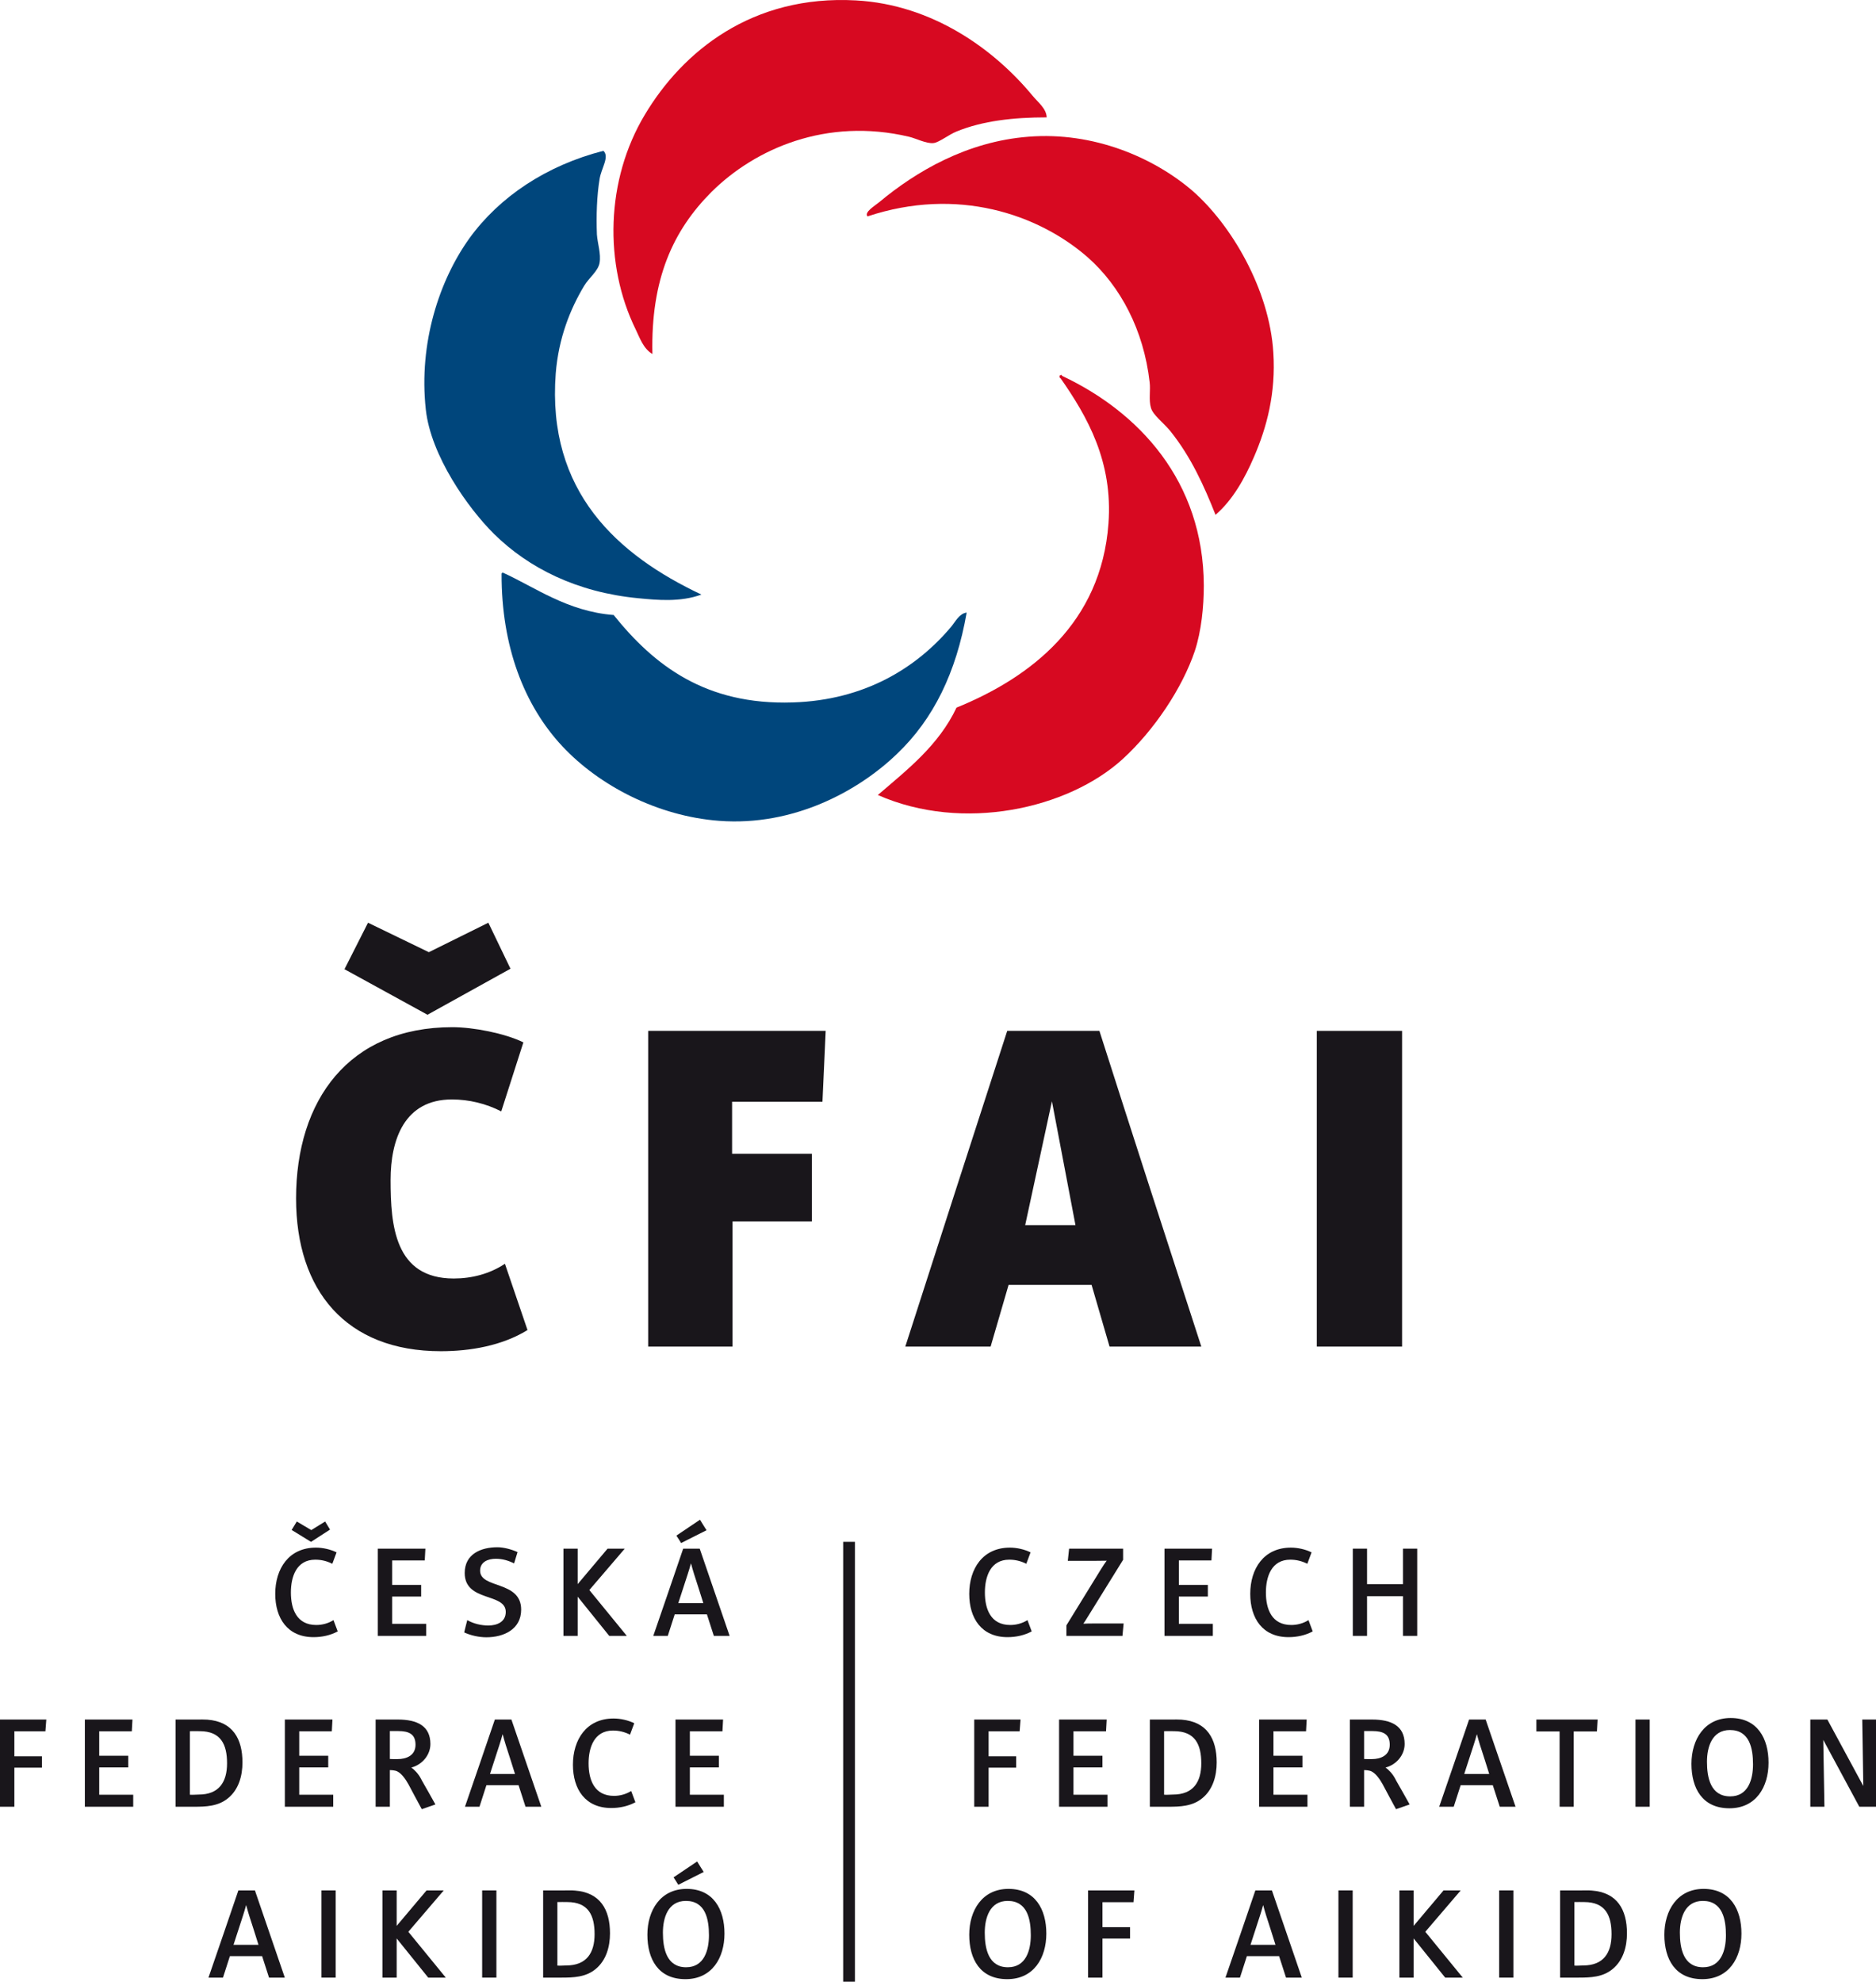<svg xmlns="http://www.w3.org/2000/svg" xmlns:xlink="http://www.w3.org/1999/xlink" viewBox="0 0 160 169" width="160px" height="169px">
	<g>
		<path d="M 51.461 12.862 C 52.009 13.368 51.278 14.346 51.137 15.274 C 50.905 16.672 50.846 18.377 50.909 20 C 50.966 20.781 51.27 21.649 51.137 22.408 C 51.026 23.107 50.237 23.683 49.818 24.379 C 48.628 26.363 47.637 28.84 47.398 31.845 C 46.632 41.938 52.672 47.332 59.822 50.704 C 58.042 51.358 56.085 51.18 54.438 51.017 C 49.207 50.517 45.081 48.439 42.136 45.536 C 39.919 43.339 36.738 38.863 36.314 34.906 C 35.699 29.251 37.47 23.895 40.038 20.317 C 42.602 16.778 46.598 14.109 51.461 12.862 Z" fill="#00467c"/>
		<path d="M 95.752 64.731 C 98.454 62.258 100.843 58.662 101.902 55.519 C 102.462 53.825 102.671 51.724 102.671 49.939 C 102.64 41.01 97.119 35.129 90.582 32.054 C 90.548 31.915 90.457 31.976 90.361 32.054 C 90.385 32.135 90.373 32.266 90.46 32.266 C 92.736 35.531 94.93 39.354 94.537 44.658 C 93.916 53.108 87.956 57.753 81.579 60.346 C 80.064 63.554 77.399 65.623 74.87 67.797 C 82.113 71 91.094 68.982 95.752 64.731 Z" fill="#d70921"/>
		<path d="M 81.133 53.438 C 78.19 56.942 73.769 59.709 67.619 59.903 C 60.169 60.147 55.777 56.73 52.337 52.447 C 48.376 52.144 45.598 50.056 42.899 48.839 C 42.843 48.839 42.772 48.857 42.779 48.953 C 42.763 55.103 44.693 60.147 47.959 63.639 C 51.091 66.993 56.085 69.609 61.347 70.001 C 67.68 70.478 73.216 67.464 76.511 64.283 C 79.625 61.314 81.557 57.333 82.445 52.24 C 81.821 52.319 81.478 53.016 81.133 53.438 Z" fill="#00467c"/>
		<path d="M 89.27 10.009 C 86.438 10.009 83.811 10.302 81.579 11.216 C 80.931 11.475 80.064 12.164 79.608 12.201 C 79.008 12.263 78.123 11.802 77.518 11.659 C 70.493 10.006 64.412 12.669 60.681 16.369 C 57.421 19.636 55.495 23.775 55.643 30.189 C 54.867 29.735 54.571 28.819 54.219 28.099 C 51.492 22.542 51.66 15.342 54.995 9.784 C 58.215 4.399 64.126 -0.458 73.003 0.035 C 79.535 0.392 84.792 4.206 88.05 8.146 C 88.531 8.727 89.243 9.255 89.27 10.009 Z" fill="#d70921"/>
		<path d="M 103.669 43.904 C 102.699 41.455 101.581 38.96 99.811 36.759 C 99.221 36.036 98.336 35.399 98.164 34.787 C 97.958 34.117 98.137 33.261 98.051 32.604 C 97.547 28.134 95.548 24.404 92.778 21.95 C 88.54 18.247 81.629 15.908 73.989 18.454 C 73.682 18.102 74.591 17.564 74.984 17.244 C 78.123 14.623 82.482 12.061 87.718 11.659 C 93.267 11.216 98.382 13.431 101.681 16.252 C 105.019 19.156 108.273 24.688 108.6 30.073 C 108.821 33.507 108.05 36.427 106.951 38.963 C 106.178 40.759 105.16 42.621 103.669 43.904 Z" fill="#d70921"/>
		<g>
			<path d="M 37.599 115.23 C 29.5 115.23 25.251 110.047 25.251 102.199 C 25.251 93.84 29.735 87.597 38.583 87.597 C 40.351 87.597 43.025 88.109 44.638 88.892 L 42.751 94.78 C 41.454 94.113 39.998 93.761 38.543 93.761 C 34.492 93.761 33.313 97.175 33.313 100.628 C 33.313 104.515 33.665 109.03 38.699 109.03 C 40.235 109.03 41.767 108.637 43.064 107.774 C 43.693 109.658 44.361 111.542 44.99 113.426 C 42.829 114.759 40.114 115.23 37.599 115.23 Z" fill="#19161b"/>
			<path d="M 31.387 78.689 L 36.575 81.202 L 41.651 78.689 L 43.538 82.612 L 36.459 86.537 L 29.38 82.654 L 31.387 78.689 Z" fill="#19161b"/>
			<path d="M 70.146 93.958 L 62.439 93.958 L 62.439 98.393 L 69.243 98.393 L 69.243 104.161 L 62.477 104.161 L 62.477 114.837 L 55.282 114.837 L 55.282 87.912 L 70.42 87.912 L 70.146 93.958 Z" fill="#19161b"/>
			<path d="M 94.631 114.837 C 94.16 113.23 93.1 109.577 93.1 109.577 L 86.02 109.577 C 86.02 109.577 84.959 113.23 84.487 114.837 L 77.211 114.837 C 80.084 105.889 82.994 96.901 85.904 87.912 L 93.766 87.912 C 96.638 96.901 99.548 105.889 102.458 114.837 L 94.631 114.837 ZM 89.717 93.916 L 87.436 104.476 L 91.724 104.476 L 89.717 93.916 Z" fill="#19161b"/>
			<path d="M 112.305 114.837 L 112.305 87.912 L 119.581 87.912 L 119.581 114.837 L 112.305 114.837 Z" fill="#19161b"/>
		</g>
		<g>
			<path d="M 26.745 139.616 C 24.524 139.616 23.475 138.011 23.475 135.924 C 23.475 133.784 24.624 131.981 26.942 131.981 C 27.522 131.981 28.179 132.124 28.705 132.386 L 28.343 133.358 C 27.884 133.128 27.413 133.008 26.888 133.008 C 25.29 133.008 24.809 134.451 24.809 135.804 C 24.809 137.235 25.313 138.579 26.976 138.579 C 27.49 138.579 28.005 138.437 28.442 138.163 C 28.485 138.294 28.759 138.994 28.803 139.125 C 28.179 139.464 27.445 139.616 26.745 139.616 ZM 25.313 129.753 L 26.548 130.485 L 27.731 129.753 L 28.146 130.442 L 26.527 131.49 L 24.875 130.474 L 25.313 129.753 Z" fill="#19161b"/>
			<path d="M 32.221 139.507 L 32.221 132.069 L 36.281 132.069 L 36.226 133.074 L 33.447 133.074 L 33.447 135.159 L 35.92 135.159 L 35.92 136.154 L 33.447 136.154 L 33.447 138.48 L 36.346 138.48 L 36.346 139.507 L 32.221 139.507 Z" fill="#19161b"/>
			<path d="M 41.483 139.627 C 40.859 139.627 40.159 139.475 39.59 139.213 C 39.645 139.005 39.787 138.371 39.853 138.163 C 40.388 138.469 41.034 138.622 41.648 138.622 C 42.391 138.622 43.135 138.317 43.135 137.464 C 43.135 135.804 39.634 136.645 39.634 134.144 C 39.634 132.528 41.013 131.949 42.424 131.949 C 42.971 131.949 43.649 132.135 44.141 132.363 L 43.846 133.325 C 43.343 133.074 42.84 132.931 42.282 132.931 C 41.625 132.931 40.947 133.194 40.947 133.947 C 40.947 135.51 44.449 134.768 44.449 137.268 C 44.449 138.95 42.96 139.627 41.483 139.627 Z" fill="#19161b"/>
			<path d="M 48.054 139.507 L 48.054 132.069 L 49.268 132.069 L 49.268 135.094 L 51.818 132.069 L 53.284 132.069 L 50.263 135.598 L 53.459 139.507 L 51.96 139.507 L 49.268 136.165 L 49.268 139.507 L 48.054 139.507 Z" fill="#19161b"/>
			<path d="M 60.882 139.507 L 60.291 137.672 L 57.545 137.672 L 56.954 139.507 L 55.717 139.507 C 56.571 137.028 57.424 134.549 58.267 132.069 L 59.678 132.069 C 60.532 134.549 61.374 137.028 62.228 139.507 L 60.882 139.507 ZM 58.092 131.589 C 58.038 131.501 57.752 131.042 57.687 130.956 C 58.004 130.737 59.383 129.819 59.701 129.601 C 59.876 129.907 60.073 130.191 60.259 130.497 C 59.536 130.857 58.815 131.228 58.092 131.589 ZM 59.198 134.243 C 59.099 133.937 59.022 133.641 58.935 133.336 L 58.924 133.336 C 58.847 133.63 58.749 133.947 58.65 134.254 C 58.387 135.073 58.114 135.892 57.852 136.711 L 59.984 136.711 C 59.722 135.892 59.47 135.062 59.198 134.243 Z" fill="#19161b"/>
			<path d="M 3.873 147.645 L 1.226 147.645 L 1.226 149.776 L 3.578 149.776 L 3.578 150.747 L 1.226 150.747 L 1.226 154.078 L 0 154.078 L 0 146.641 L 3.95 146.641 L 3.873 147.645 Z" fill="#19161b"/>
			<path d="M 7.237 154.078 L 7.237 146.641 L 11.296 146.641 L 11.242 147.645 L 8.463 147.645 L 8.463 149.731 L 10.936 149.731 L 10.936 150.726 L 8.463 150.726 L 8.463 153.052 L 11.362 153.052 L 11.362 154.078 L 7.237 154.078 Z" fill="#19161b"/>
			<path d="M 19.453 153.347 C 18.611 154.046 17.561 154.078 16.521 154.078 C 16.521 154.078 15.515 154.078 14.978 154.078 L 14.978 146.641 C 15.601 146.641 16.816 146.641 16.838 146.641 C 17.112 146.641 17.407 146.63 17.681 146.651 C 19.848 146.815 20.679 148.279 20.679 150.299 C 20.679 151.436 20.362 152.604 19.453 153.347 ZM 17.035 147.634 C 16.739 147.634 16.487 147.624 16.193 147.634 L 16.193 153.052 C 16.478 153.074 16.663 153.04 16.947 153.04 C 18.688 153.04 19.365 151.959 19.365 150.375 C 19.365 148.771 18.84 147.634 17.035 147.634 Z" fill="#19161b"/>
			<path d="M 24.295 154.078 L 24.295 146.641 L 28.354 146.641 L 28.3 147.645 L 25.521 147.645 L 25.521 149.731 L 27.994 149.731 L 27.994 150.726 L 25.521 150.726 L 25.521 153.052 L 28.42 153.052 L 28.42 154.078 L 24.295 154.078 Z" fill="#19161b"/>
			<path d="M 35.974 154.286 C 35.712 153.827 35.034 152.527 34.837 152.167 C 34.585 151.719 34.257 151.251 33.885 151.064 C 33.665 150.955 33.327 150.955 33.25 150.955 L 33.25 154.078 L 32.036 154.078 L 32.036 146.641 L 33.928 146.641 C 35.58 146.641 36.708 147.186 36.708 148.727 C 36.708 149.665 36.008 150.496 35.077 150.737 C 35.34 150.911 35.691 151.272 35.92 151.719 C 35.92 151.719 35.942 151.774 35.986 151.85 C 36.128 152.079 36.938 153.533 37.135 153.882 C 36.752 154.013 36.357 154.155 35.974 154.286 ZM 33.962 147.624 L 33.25 147.624 L 33.25 150.005 C 33.282 150.016 33.677 150.016 33.896 150.016 C 34.694 150.016 35.439 149.688 35.439 148.792 C 35.439 147.885 34.88 147.624 33.962 147.624 Z" fill="#19161b"/>
			<path d="M 44.821 154.078 L 44.229 152.244 L 41.484 152.244 L 40.893 154.078 L 39.656 154.078 C 40.51 151.599 41.364 149.12 42.205 146.641 L 43.617 146.641 C 44.471 149.12 45.313 151.599 46.167 154.078 L 44.821 154.078 ZM 43.136 148.815 C 43.037 148.509 42.96 148.213 42.874 147.907 L 42.862 147.907 C 42.785 148.202 42.688 148.519 42.588 148.826 C 42.326 149.644 42.053 150.463 41.79 151.282 L 43.923 151.282 C 43.661 150.463 43.409 149.633 43.136 148.815 Z" fill="#19161b"/>
			<path d="M 52.135 154.187 C 49.914 154.187 48.864 152.583 48.864 150.496 C 48.864 148.355 50.013 146.553 52.332 146.553 C 52.912 146.553 53.569 146.695 54.094 146.957 L 53.732 147.93 C 53.274 147.7 52.803 147.58 52.278 147.58 C 50.68 147.58 50.199 149.022 50.199 150.375 C 50.199 151.807 50.702 153.151 52.366 153.151 C 52.88 153.151 53.394 153.008 53.832 152.735 C 53.875 152.866 54.149 153.565 54.192 153.696 C 53.569 154.035 52.835 154.187 52.135 154.187 Z" fill="#19161b"/>
			<path d="M 57.611 154.078 L 57.611 146.641 L 61.67 146.641 L 61.616 147.645 L 58.837 147.645 L 58.837 149.731 L 61.31 149.731 L 61.31 150.726 L 58.837 150.726 L 58.837 153.052 L 61.736 153.052 L 61.736 154.078 L 57.611 154.078 Z" fill="#19161b"/>
			<path d="M 22.945 168.651 L 22.354 166.816 L 19.608 166.816 L 19.017 168.651 L 17.78 168.651 C 18.634 166.172 19.487 163.693 20.33 161.214 L 21.742 161.214 C 22.596 163.693 23.437 166.172 24.291 168.651 L 22.945 168.651 ZM 21.261 163.387 C 21.162 163.082 21.085 162.786 20.998 162.48 L 20.987 162.48 C 20.91 162.775 20.812 163.092 20.713 163.399 C 20.45 164.217 20.177 165.036 19.915 165.855 L 22.047 165.855 C 21.785 165.036 21.533 164.206 21.261 163.387 Z" fill="#19161b"/>
			<path d="M 27.415 168.651 L 27.415 161.214 L 28.63 161.214 L 28.63 168.651 L 27.415 168.651 Z" fill="#19161b"/>
			<path d="M 32.616 168.651 L 32.616 161.214 L 33.831 161.214 L 33.831 164.238 L 36.38 161.214 L 37.846 161.214 L 34.826 164.742 L 38.021 168.651 L 36.523 168.651 L 33.831 165.31 L 33.831 168.651 L 32.616 168.651 Z" fill="#19161b"/>
			<path d="M 41.122 168.651 L 41.122 161.214 L 42.337 161.214 L 42.337 168.651 L 41.122 168.651 Z" fill="#19161b"/>
			<path d="M 50.799 167.92 C 49.956 168.619 48.906 168.651 47.866 168.651 C 47.866 168.651 46.86 168.651 46.323 168.651 L 46.323 161.214 C 46.946 161.214 48.161 161.214 48.183 161.214 C 48.458 161.214 48.752 161.202 49.026 161.225 C 51.193 161.388 52.025 162.851 52.025 164.872 C 52.025 166.009 51.707 167.176 50.799 167.92 ZM 48.381 162.207 C 48.084 162.207 47.833 162.197 47.538 162.207 L 47.538 167.625 C 47.823 167.647 48.009 167.613 48.293 167.613 C 50.033 167.613 50.711 166.532 50.711 164.948 C 50.711 163.344 50.185 162.207 48.381 162.207 Z" fill="#19161b"/>
			<path d="M 58.453 168.782 C 56.144 168.782 55.214 167.079 55.214 164.993 C 55.214 162.928 56.318 161.083 58.562 161.083 C 60.848 161.083 61.789 162.84 61.789 164.894 C 61.789 166.969 60.717 168.782 58.453 168.782 ZM 58.496 162.109 C 56.964 162.109 56.538 163.561 56.538 164.817 C 56.538 166.15 56.833 167.767 58.518 167.767 C 60.061 167.767 60.465 166.303 60.465 165.036 C 60.465 163.693 60.182 162.109 58.496 162.109 ZM 57.85 160.734 C 57.796 160.646 57.512 160.186 57.446 160.1 C 57.764 159.881 59.142 158.963 59.459 158.746 C 59.634 159.051 59.831 159.335 60.017 159.641 C 59.295 160.001 58.573 160.372 57.85 160.734 Z" fill="#19161b"/>
		</g>
		<g>
			<path d="M 85.934 139.616 C 83.713 139.616 82.664 138.011 82.664 135.924 C 82.664 133.784 83.813 131.981 86.132 131.981 C 86.712 131.981 87.368 132.124 87.894 132.386 L 87.532 133.358 C 87.073 133.128 86.603 133.008 86.077 133.008 C 84.479 133.008 83.999 134.451 83.999 135.804 C 83.999 137.235 84.502 138.579 86.165 138.579 C 86.68 138.579 87.194 138.437 87.631 138.163 C 87.675 138.294 87.949 138.994 87.992 139.125 C 87.368 139.464 86.635 139.616 85.934 139.616 Z" fill="#19161b"/>
			<path d="M 90.951 139.507 L 90.951 138.611 C 91.4 137.88 93.435 134.582 93.883 133.849 C 94.103 133.501 94.266 133.248 94.386 133.096 C 94.201 133.096 93.84 133.107 93.337 133.107 C 92.976 133.107 91.433 133.107 91.071 133.107 C 91.094 132.899 91.159 132.277 91.182 132.069 L 95.787 132.069 L 95.787 133.019 C 95.329 133.752 93.282 137.071 92.822 137.803 C 92.648 138.098 92.483 138.338 92.396 138.469 C 92.537 138.458 92.954 138.448 93.489 138.448 C 93.862 138.448 95.459 138.448 95.832 138.448 C 95.82 138.654 95.744 139.299 95.733 139.507 L 90.951 139.507 Z" fill="#19161b"/>
			<path d="M 99.316 139.507 L 99.316 132.069 L 103.375 132.069 L 103.321 133.074 L 100.542 133.074 L 100.542 135.159 L 103.015 135.159 L 103.015 136.154 L 100.542 136.154 L 100.542 138.48 L 103.441 138.48 L 103.441 139.507 L 99.316 139.507 Z" fill="#19161b"/>
			<path d="M 109.901 139.616 C 107.68 139.616 106.631 138.011 106.631 135.924 C 106.631 133.784 107.779 131.981 110.098 131.981 C 110.678 131.981 111.335 132.124 111.861 132.386 L 111.499 133.358 C 111.04 133.128 110.57 133.008 110.044 133.008 C 108.446 133.008 107.966 134.451 107.966 135.804 C 107.966 137.235 108.469 138.579 110.132 138.579 C 110.646 138.579 111.16 138.437 111.598 138.163 C 111.642 138.294 111.915 138.994 111.959 139.125 C 111.335 139.464 110.602 139.616 109.901 139.616 Z" fill="#19161b"/>
			<path d="M 119.656 139.507 L 119.656 136.121 L 116.592 136.121 L 116.592 139.507 L 115.378 139.507 L 115.378 132.069 L 116.592 132.069 L 116.592 135.094 L 119.656 135.094 L 119.656 132.069 L 120.871 132.069 L 120.871 139.507 L 119.656 139.507 Z" fill="#19161b"/>
			<path d="M 86.963 147.645 L 84.316 147.645 L 84.316 149.776 L 86.668 149.776 L 86.668 150.747 L 84.316 150.747 L 84.316 154.078 L 83.091 154.078 L 83.091 146.641 L 87.04 146.641 L 86.963 147.645 Z" fill="#19161b"/>
			<path d="M 90.327 154.078 L 90.327 146.641 L 94.386 146.641 L 94.332 147.645 L 91.554 147.645 L 91.554 149.731 L 94.026 149.731 L 94.026 150.726 L 91.554 150.726 L 91.554 153.052 L 94.453 153.052 L 94.453 154.078 L 90.327 154.078 Z" fill="#19161b"/>
			<path d="M 102.544 153.347 C 101.701 154.046 100.651 154.078 99.611 154.078 C 99.611 154.078 98.605 154.078 98.068 154.078 L 98.068 146.641 C 98.692 146.641 99.906 146.641 99.928 146.641 C 100.202 146.641 100.497 146.63 100.771 146.651 C 102.938 146.815 103.769 148.279 103.769 150.299 C 103.769 151.436 103.452 152.604 102.544 153.347 ZM 100.126 147.634 C 99.829 147.634 99.578 147.624 99.283 147.634 L 99.283 153.052 C 99.568 153.074 99.754 153.04 100.038 153.04 C 101.778 153.04 102.455 151.959 102.455 150.375 C 102.455 148.771 101.93 147.634 100.126 147.634 Z" fill="#19161b"/>
			<path d="M 107.385 154.078 L 107.385 146.641 L 111.444 146.641 L 111.39 147.645 L 108.611 147.645 L 108.611 149.731 L 111.084 149.731 L 111.084 150.726 L 108.611 150.726 L 108.611 153.052 L 111.51 153.052 L 111.51 154.078 L 107.385 154.078 Z" fill="#19161b"/>
			<path d="M 119.065 154.286 C 118.802 153.827 118.124 152.527 117.927 152.167 C 117.675 151.719 117.347 151.251 116.975 151.064 C 116.755 150.955 116.418 150.955 116.341 150.955 L 116.341 154.078 L 115.126 154.078 L 115.126 146.641 L 117.018 146.641 C 118.671 146.641 119.799 147.186 119.799 148.727 C 119.799 149.665 119.098 150.496 118.167 150.737 C 118.43 150.911 118.781 151.272 119.01 151.719 C 119.01 151.719 119.033 151.774 119.076 151.85 C 119.218 152.079 120.028 153.533 120.225 153.882 C 119.842 154.013 119.448 154.155 119.065 154.286 ZM 117.052 147.624 L 116.341 147.624 L 116.341 150.005 C 116.373 150.016 116.767 150.016 116.986 150.016 C 117.784 150.016 118.529 149.688 118.529 148.792 C 118.529 147.885 117.97 147.624 117.052 147.624 Z" fill="#19161b"/>
			<path d="M 127.911 154.078 L 127.319 152.244 L 124.575 152.244 L 123.984 154.078 L 122.746 154.078 C 123.6 151.599 124.453 149.12 125.296 146.641 L 126.708 146.641 C 127.561 149.12 128.403 151.599 129.257 154.078 L 127.911 154.078 ZM 126.227 148.815 C 126.127 148.509 126.051 148.213 125.964 147.907 L 125.953 147.907 C 125.876 148.202 125.778 148.519 125.679 148.826 C 125.416 149.644 125.144 150.463 124.881 151.282 L 127.013 151.282 C 126.751 150.463 126.499 149.633 126.227 148.815 Z" fill="#19161b"/>
			<path d="M 136.199 147.656 L 134.219 147.656 L 134.219 154.078 L 133.015 154.078 L 133.015 147.656 L 131.035 147.656 L 131.035 146.641 L 136.254 146.641 L 136.199 147.656 Z" fill="#19161b"/>
			<path d="M 139.486 154.078 L 139.486 146.641 L 140.7 146.641 L 140.7 154.078 L 139.486 154.078 Z" fill="#19161b"/>
			<path d="M 147.498 154.21 C 145.19 154.21 144.26 152.506 144.26 150.42 C 144.26 148.355 145.364 146.51 147.607 146.51 C 149.894 146.51 150.835 148.267 150.835 150.321 C 150.835 152.396 149.763 154.21 147.498 154.21 ZM 147.542 147.536 C 146.01 147.536 145.584 148.988 145.584 150.244 C 145.584 151.577 145.879 153.194 147.564 153.194 C 149.108 153.194 149.511 151.73 149.511 150.463 C 149.511 149.12 149.228 147.536 147.542 147.536 Z" fill="#19161b"/>
			<path d="M 158.577 154.078 L 155.503 148.378 L 155.601 154.078 L 154.398 154.078 L 154.398 146.641 L 155.853 146.641 L 158.917 152.309 L 158.828 146.641 L 160 146.641 L 160 154.078 L 158.577 154.078 Z" fill="#19161b"/>
			<path d="M 85.902 168.782 C 83.593 168.782 82.664 167.079 82.664 164.993 C 82.664 162.928 83.768 161.083 86.011 161.083 C 88.298 161.083 89.239 162.84 89.239 164.894 C 89.239 166.969 88.167 168.782 85.902 168.782 ZM 85.946 162.109 C 84.414 162.109 83.988 163.561 83.988 164.817 C 83.988 166.15 84.283 167.767 85.968 167.767 C 87.511 167.767 87.915 166.303 87.915 165.036 C 87.915 163.693 87.631 162.109 85.946 162.109 Z" fill="#19161b"/>
			<path d="M 96.675 162.218 L 94.028 162.218 L 94.028 164.349 L 96.38 164.349 L 96.38 165.32 L 94.028 165.32 L 94.028 168.651 L 92.801 168.651 L 92.801 161.214 L 96.751 161.214 L 96.675 162.218 Z" fill="#19161b"/>
			<path d="M 109.682 168.651 L 109.09 166.816 L 106.345 166.816 L 105.754 168.651 L 104.517 168.651 C 105.371 166.172 106.224 163.693 107.067 161.214 L 108.479 161.214 C 109.332 163.693 110.174 166.172 111.028 168.651 L 109.682 168.651 ZM 107.998 163.387 C 107.898 163.082 107.822 162.786 107.735 162.48 L 107.724 162.48 C 107.647 162.775 107.549 163.092 107.45 163.399 C 107.187 164.217 106.915 165.036 106.652 165.855 L 108.784 165.855 C 108.522 165.036 108.27 164.206 107.998 163.387 Z" fill="#19161b"/>
			<path d="M 114.152 168.651 L 114.152 161.214 L 115.367 161.214 L 115.367 168.651 L 114.152 168.651 Z" fill="#19161b"/>
			<path d="M 119.351 168.651 L 119.351 161.214 L 120.566 161.214 L 120.566 164.238 L 123.115 161.214 L 124.581 161.214 L 121.561 164.742 L 124.756 168.651 L 123.258 168.651 L 120.566 165.31 L 120.566 168.651 L 119.351 168.651 Z" fill="#19161b"/>
			<path d="M 127.859 168.651 L 127.859 161.214 L 129.074 161.214 L 129.074 168.651 L 127.859 168.651 Z" fill="#19161b"/>
			<path d="M 137.534 167.92 C 136.691 168.619 135.642 168.651 134.602 168.651 C 134.602 168.651 133.596 168.651 133.059 168.651 L 133.059 161.214 C 133.682 161.214 134.897 161.214 134.919 161.214 C 135.193 161.214 135.488 161.202 135.762 161.225 C 137.929 161.388 138.76 162.851 138.76 164.872 C 138.76 166.009 138.443 167.176 137.534 167.92 ZM 135.116 162.207 C 134.82 162.207 134.568 162.197 134.274 162.207 L 134.274 167.625 C 134.558 167.647 134.744 167.613 135.028 167.613 C 136.768 167.613 137.446 166.532 137.446 164.948 C 137.446 163.344 136.921 162.207 135.116 162.207 Z" fill="#19161b"/>
			<path d="M 145.188 168.782 C 142.879 168.782 141.95 167.079 141.95 164.993 C 141.95 162.928 143.054 161.083 145.297 161.083 C 147.584 161.083 148.524 162.84 148.524 164.894 C 148.524 166.969 147.452 168.782 145.188 168.782 ZM 145.232 162.109 C 143.699 162.109 143.273 163.561 143.273 164.817 C 143.273 166.15 143.568 167.767 145.254 167.767 C 146.797 167.767 147.201 166.303 147.201 165.036 C 147.201 163.693 146.917 162.109 145.232 162.109 Z" fill="#19161b"/>
		</g>
		<path d="M 72.916 169 L 71.913 169 L 71.913 131.487 L 72.916 131.487 L 72.916 169 Z" fill="#19161b"/>
	</g>
</svg>